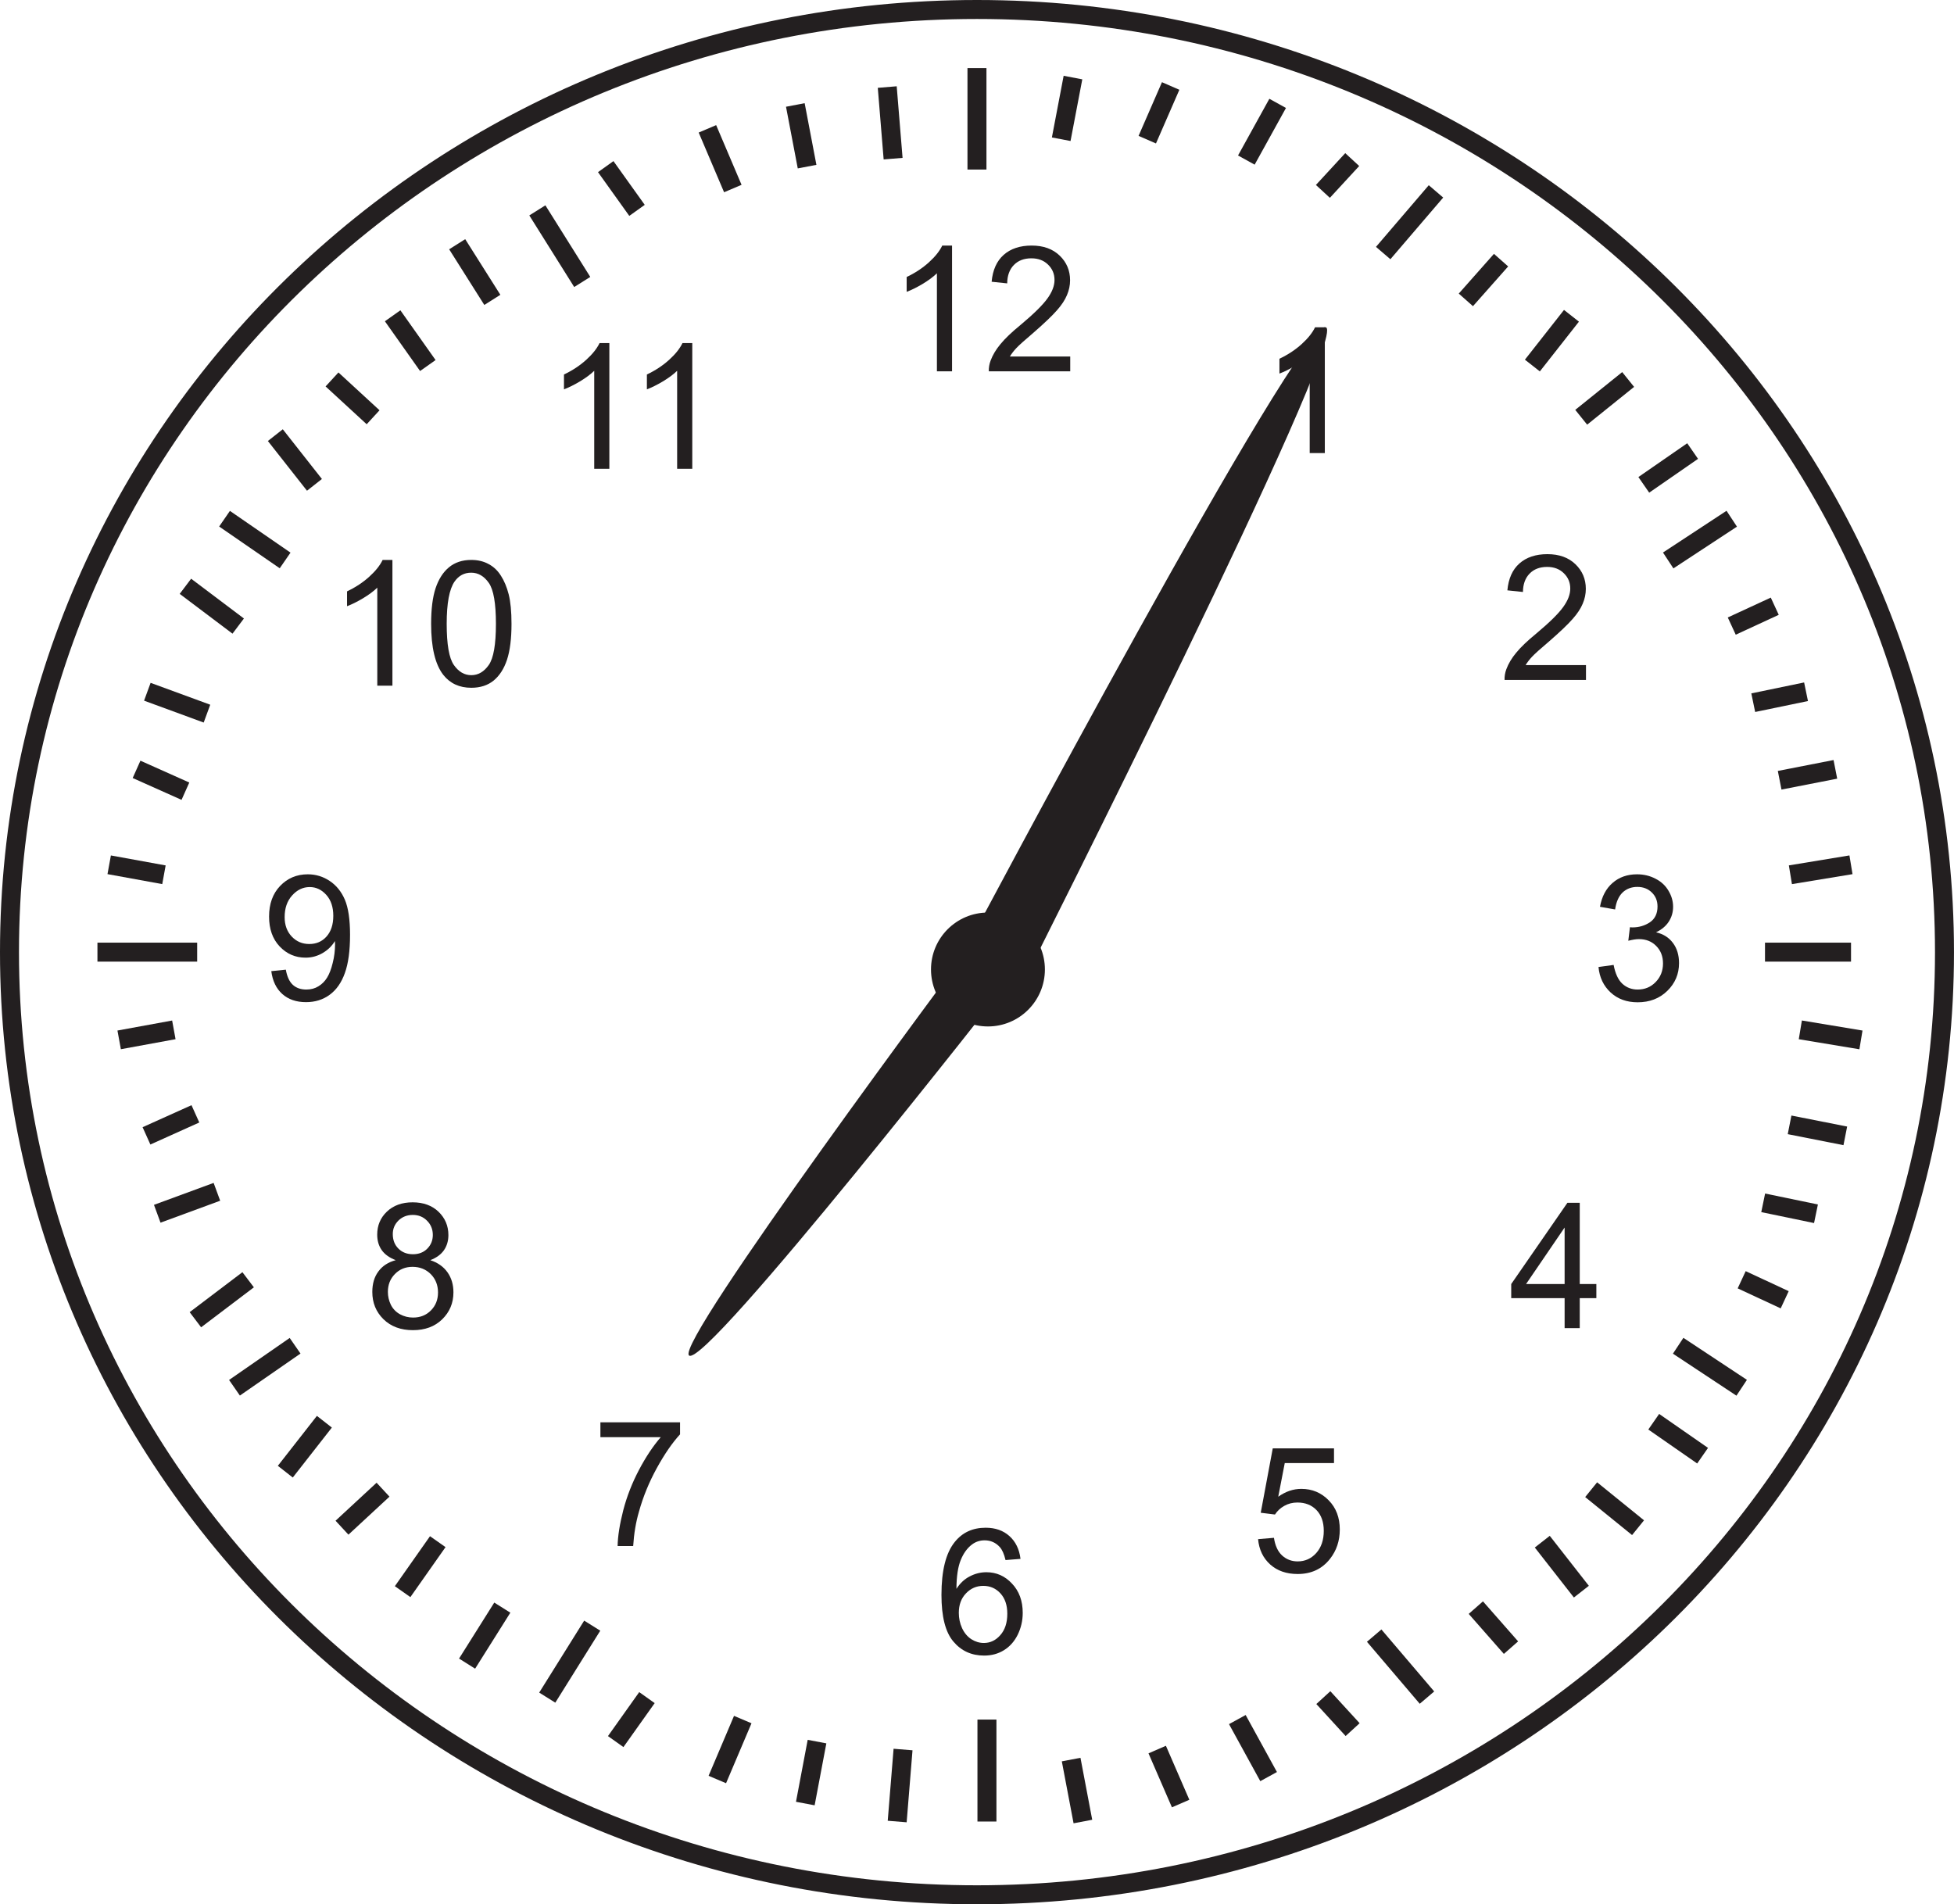 <?xml version="1.0" encoding="UTF-8"?>
<svg xmlns="http://www.w3.org/2000/svg" xmlns:xlink="http://www.w3.org/1999/xlink" width="205.865pt" height="200.623pt" viewBox="0 0 205.865 200.623" version="1.1">
<defs>
<g>
<symbol overflow="visible" id="glyph0-0">
<path style="stroke:none;" d="M 2.266 0 L 2.266 -11.531 L 11.328 -11.531 L 11.328 0 Z M 2.547 -0.281 L 11.047 -0.281 L 11.047 -11.234 L 2.547 -11.234 Z M 2.547 -0.281 "/>
</symbol>
<symbol overflow="visible" id="glyph0-1">
<path style="stroke:none;" d="M 6.75 0 L 5.156 0 L 5.156 -10.328 C 4.77 -9.953 4.266 -9.578 3.641 -9.203 C 3.023 -8.836 2.469 -8.562 1.969 -8.375 L 1.969 -9.938 C 2.863 -10.363 3.645 -10.879 4.312 -11.484 C 4.977 -12.086 5.445 -12.676 5.719 -13.25 L 6.75 -13.25 Z M 6.75 0 "/>
</symbol>
<symbol overflow="visible" id="glyph0-2">
<path style="stroke:none;" d="M 9.125 -1.562 L 9.125 0 L 0.547 0 C 0.535 -0.383 0.598 -0.758 0.734 -1.125 C 0.953 -1.719 1.301 -2.301 1.781 -2.875 C 2.258 -3.457 2.957 -4.125 3.875 -4.875 C 5.281 -6.051 6.227 -6.984 6.719 -7.672 C 7.219 -8.359 7.469 -9.008 7.469 -9.625 C 7.469 -10.27 7.238 -10.812 6.781 -11.25 C 6.332 -11.688 5.75 -11.906 5.031 -11.906 C 4.258 -11.906 3.645 -11.672 3.188 -11.203 C 2.727 -10.734 2.492 -10.086 2.484 -9.266 L 0.844 -9.438 C 0.957 -10.676 1.379 -11.617 2.109 -12.266 C 2.848 -12.922 3.832 -13.25 5.062 -13.25 C 6.301 -13.25 7.285 -12.895 8.016 -12.188 C 8.742 -11.488 9.109 -10.625 9.109 -9.594 C 9.109 -9.062 9 -8.539 8.781 -8.031 C 8.57 -7.52 8.219 -6.984 7.719 -6.422 C 7.227 -5.859 6.414 -5.082 5.281 -4.094 C 4.32 -3.281 3.707 -2.727 3.438 -2.438 C 3.164 -2.145 2.941 -1.852 2.766 -1.562 Z M 9.125 -1.562 "/>
</symbol>
<symbol overflow="visible" id="glyph0-3">
<path style="stroke:none;" d="M 0.766 -3.484 L 2.359 -3.703 C 2.535 -2.785 2.844 -2.125 3.281 -1.719 C 3.727 -1.312 4.266 -1.109 4.891 -1.109 C 5.641 -1.109 6.27 -1.367 6.781 -1.891 C 7.301 -2.422 7.562 -3.078 7.562 -3.859 C 7.562 -4.609 7.32 -5.223 6.844 -5.703 C 6.375 -6.18 5.77 -6.422 5.031 -6.422 C 4.727 -6.422 4.352 -6.363 3.906 -6.25 L 4.078 -7.672 C 4.18 -7.66 4.27 -7.656 4.344 -7.656 C 5.02 -7.656 5.629 -7.832 6.172 -8.188 C 6.711 -8.551 6.984 -9.109 6.984 -9.859 C 6.984 -10.453 6.785 -10.941 6.391 -11.328 C 5.992 -11.723 5.484 -11.922 4.859 -11.922 C 4.234 -11.922 3.711 -11.723 3.297 -11.328 C 2.891 -10.93 2.629 -10.336 2.516 -9.547 L 0.922 -9.828 C 1.117 -10.91 1.562 -11.75 2.25 -12.344 C 2.938 -12.945 3.797 -13.25 4.828 -13.25 C 5.535 -13.25 6.188 -13.094 6.781 -12.781 C 7.375 -12.477 7.828 -12.055 8.141 -11.516 C 8.461 -10.984 8.625 -10.422 8.625 -9.828 C 8.625 -9.254 8.473 -8.734 8.172 -8.266 C 7.867 -7.797 7.422 -7.422 6.828 -7.141 C 7.598 -6.961 8.191 -6.586 8.609 -6.016 C 9.035 -5.453 9.25 -4.742 9.25 -3.891 C 9.25 -2.742 8.836 -1.77 8.016 -0.969 C 7.191 -0.164 6.148 0.234 4.891 0.234 C 3.742 0.234 2.797 -0.109 2.047 -0.797 C 1.297 -1.492 0.867 -2.391 0.766 -3.484 Z M 0.766 -3.484 "/>
</symbol>
<symbol overflow="visible" id="glyph0-4">
<path style="stroke:none;" d="M 5.859 0 L 5.859 -3.156 L 0.234 -3.156 L 0.234 -4.641 L 6.156 -13.203 L 7.453 -13.203 L 7.453 -4.641 L 9.203 -4.641 L 9.203 -3.156 L 7.453 -3.156 L 7.453 0 Z M 5.859 -4.641 L 5.859 -10.594 L 1.797 -4.641 Z M 5.859 -4.641 "/>
</symbol>
<symbol overflow="visible" id="glyph0-5">
<path style="stroke:none;" d="M 0.75 -3.453 L 2.422 -3.594 C 2.547 -2.77 2.832 -2.148 3.281 -1.734 C 3.738 -1.316 4.285 -1.109 4.922 -1.109 C 5.691 -1.109 6.344 -1.398 6.875 -1.984 C 7.406 -2.578 7.672 -3.359 7.672 -4.328 C 7.672 -5.254 7.414 -5.984 6.906 -6.516 C 6.395 -7.047 5.723 -7.312 4.891 -7.312 C 4.379 -7.312 3.914 -7.191 3.5 -6.953 C 3.094 -6.723 2.77 -6.422 2.531 -6.047 L 1.031 -6.234 L 2.297 -13.016 L 8.75 -13.016 L 8.75 -11.469 L 3.562 -11.469 L 2.875 -7.922 C 3.645 -8.473 4.457 -8.75 5.312 -8.75 C 6.445 -8.75 7.406 -8.348 8.188 -7.547 C 8.969 -6.754 9.359 -5.727 9.359 -4.469 C 9.359 -3.281 9.016 -2.25 8.328 -1.375 C 7.492 -0.312 6.359 0.219 4.922 0.219 C 3.742 0.219 2.781 -0.113 2.031 -0.781 C 1.281 -1.457 0.852 -2.348 0.75 -3.453 Z M 0.75 -3.453 "/>
</symbol>
<symbol overflow="visible" id="glyph0-6">
<path style="stroke:none;" d="M 9.016 -9.969 L 7.438 -9.844 C 7.289 -10.477 7.086 -10.938 6.828 -11.219 C 6.398 -11.688 5.867 -11.922 5.234 -11.922 C 4.734 -11.922 4.289 -11.773 3.906 -11.484 C 3.406 -11.109 3.008 -10.562 2.719 -9.844 C 2.426 -9.133 2.273 -8.125 2.266 -6.812 C 2.648 -7.406 3.117 -7.844 3.672 -8.125 C 4.223 -8.414 4.805 -8.562 5.422 -8.562 C 6.484 -8.562 7.383 -8.16 8.125 -7.359 C 8.875 -6.566 9.25 -5.539 9.25 -4.281 C 9.25 -3.457 9.07 -2.688 8.719 -1.969 C 8.363 -1.258 7.879 -0.719 7.266 -0.344 C 6.66 0.031 5.969 0.219 5.188 0.219 C 3.852 0.219 2.77 -0.273 1.938 -1.266 C 1.102 -2.254 0.688 -3.891 0.688 -6.172 C 0.688 -8.723 1.148 -10.578 2.078 -11.734 C 2.879 -12.742 3.969 -13.25 5.344 -13.25 C 6.363 -13.25 7.195 -12.957 7.844 -12.375 C 8.5 -11.789 8.891 -10.988 9.016 -9.969 Z M 2.516 -4.281 C 2.516 -3.719 2.629 -3.18 2.859 -2.672 C 3.098 -2.16 3.426 -1.77 3.844 -1.5 C 4.258 -1.238 4.695 -1.109 5.156 -1.109 C 5.832 -1.109 6.41 -1.383 6.891 -1.938 C 7.379 -2.488 7.625 -3.238 7.625 -4.188 C 7.625 -5.094 7.383 -5.805 6.906 -6.328 C 6.426 -6.859 5.82 -7.125 5.094 -7.125 C 4.375 -7.125 3.766 -6.859 3.266 -6.328 C 2.766 -5.805 2.516 -5.125 2.516 -4.281 Z M 2.516 -4.281 "/>
</symbol>
<symbol overflow="visible" id="glyph0-7">
<path style="stroke:none;" d="M 0.859 -11.469 L 0.859 -13.031 L 9.25 -13.031 L 9.25 -11.766 C 8.426 -10.867 7.609 -9.68 6.797 -8.203 C 5.984 -6.723 5.359 -5.195 4.922 -3.625 C 4.598 -2.52 4.395 -1.312 4.312 0 L 2.672 0 C 2.691 -1.039 2.891 -2.297 3.266 -3.766 C 3.648 -5.234 4.203 -6.648 4.922 -8.016 C 5.641 -9.379 6.406 -10.531 7.219 -11.469 Z M 0.859 -11.469 "/>
</symbol>
<symbol overflow="visible" id="glyph0-8">
<path style="stroke:none;" d="M 3.203 -7.156 C 2.547 -7.406 2.055 -7.754 1.734 -8.203 C 1.41 -8.66 1.25 -9.207 1.25 -9.844 C 1.25 -10.812 1.586 -11.617 2.266 -12.266 C 2.953 -12.922 3.859 -13.25 4.984 -13.25 C 6.117 -13.25 7.031 -12.914 7.719 -12.25 C 8.406 -11.582 8.75 -10.766 8.75 -9.797 C 8.75 -9.191 8.594 -8.66 8.281 -8.203 C 7.969 -7.754 7.488 -7.406 6.844 -7.156 C 7.633 -6.895 8.238 -6.469 8.656 -5.875 C 9.07 -5.289 9.281 -4.586 9.281 -3.766 C 9.281 -2.641 8.883 -1.691 8.094 -0.922 C 7.312 -0.16 6.285 0.219 5.016 0.219 C 3.734 0.219 2.695 -0.164 1.906 -0.938 C 1.125 -1.707 0.734 -2.664 0.734 -3.812 C 0.734 -4.676 0.945 -5.395 1.375 -5.969 C 1.801 -6.551 2.41 -6.945 3.203 -7.156 Z M 2.891 -9.906 C 2.891 -9.281 3.086 -8.77 3.484 -8.375 C 3.879 -7.977 4.391 -7.781 5.016 -7.781 C 5.629 -7.781 6.129 -7.973 6.516 -8.359 C 6.91 -8.754 7.109 -9.238 7.109 -9.812 C 7.109 -10.406 6.906 -10.906 6.5 -11.312 C 6.102 -11.719 5.602 -11.922 5 -11.922 C 4.395 -11.922 3.891 -11.723 3.484 -11.328 C 3.086 -10.93 2.891 -10.457 2.891 -9.906 Z M 2.375 -3.812 C 2.375 -3.344 2.477 -2.891 2.688 -2.453 C 2.906 -2.023 3.227 -1.691 3.656 -1.453 C 4.082 -1.223 4.539 -1.109 5.031 -1.109 C 5.789 -1.109 6.414 -1.359 6.906 -1.859 C 7.406 -2.359 7.656 -2.988 7.656 -3.75 C 7.656 -4.531 7.398 -5.176 6.891 -5.688 C 6.379 -6.195 5.738 -6.453 4.969 -6.453 C 4.219 -6.453 3.598 -6.195 3.109 -5.688 C 2.617 -5.188 2.375 -4.562 2.375 -3.812 Z M 2.375 -3.812 "/>
</symbol>
<symbol overflow="visible" id="glyph0-9">
<path style="stroke:none;" d="M 0.984 -3.047 L 2.516 -3.203 C 2.648 -2.461 2.898 -1.926 3.266 -1.594 C 3.629 -1.27 4.098 -1.109 4.672 -1.109 C 5.16 -1.109 5.586 -1.223 5.953 -1.453 C 6.328 -1.68 6.629 -1.984 6.859 -2.359 C 7.098 -2.742 7.297 -3.258 7.453 -3.906 C 7.617 -4.551 7.703 -5.211 7.703 -5.891 C 7.703 -5.961 7.695 -6.07 7.688 -6.219 C 7.375 -5.695 6.941 -5.273 6.391 -4.953 C 5.836 -4.629 5.238 -4.469 4.594 -4.469 C 3.52 -4.469 2.609 -4.863 1.859 -5.656 C 1.117 -6.445 0.75 -7.492 0.75 -8.797 C 0.75 -10.129 1.133 -11.203 1.906 -12.016 C 2.688 -12.836 3.66 -13.25 4.828 -13.25 C 5.672 -13.25 6.441 -13.016 7.141 -12.547 C 7.836 -12.086 8.367 -11.43 8.734 -10.578 C 9.098 -9.723 9.281 -8.488 9.281 -6.875 C 9.281 -5.188 9.098 -3.844 8.734 -2.844 C 8.379 -1.844 7.848 -1.082 7.141 -0.562 C 6.43 -0.039 5.598 0.219 4.641 0.219 C 3.617 0.219 2.785 -0.066 2.141 -0.641 C 1.504 -1.211 1.117 -2.016 0.984 -3.047 Z M 7.516 -8.875 C 7.516 -9.801 7.27 -10.535 6.781 -11.078 C 6.289 -11.629 5.707 -11.906 5.031 -11.906 C 4.32 -11.906 3.703 -11.609 3.172 -11.016 C 2.648 -10.43 2.391 -9.672 2.391 -8.734 C 2.391 -7.898 2.641 -7.219 3.141 -6.688 C 3.641 -6.164 4.254 -5.906 4.984 -5.906 C 5.723 -5.906 6.328 -6.164 6.797 -6.688 C 7.273 -7.219 7.516 -7.945 7.516 -8.875 Z M 7.516 -8.875 "/>
</symbol>
<symbol overflow="visible" id="glyph0-10">
<path style="stroke:none;" d="M 0.75 -6.516 C 0.75 -8.066 0.906 -9.316 1.219 -10.266 C 1.539 -11.223 2.008 -11.957 2.625 -12.469 C 3.25 -12.988 4.035 -13.25 4.984 -13.25 C 5.68 -13.25 6.289 -13.102 6.812 -12.812 C 7.344 -12.531 7.773 -12.117 8.109 -11.578 C 8.453 -11.047 8.723 -10.395 8.922 -9.625 C 9.117 -8.852 9.219 -7.816 9.219 -6.516 C 9.219 -4.961 9.062 -3.707 8.75 -2.75 C 8.438 -1.801 7.969 -1.066 7.344 -0.547 C 6.719 -0.035 5.93 0.219 4.984 0.219 C 3.734 0.219 2.75 -0.234 2.031 -1.141 C 1.176 -2.242 0.75 -4.035 0.75 -6.516 Z M 2.391 -6.516 C 2.391 -4.348 2.641 -2.906 3.141 -2.188 C 3.641 -1.469 4.254 -1.109 4.984 -1.109 C 5.711 -1.109 6.328 -1.469 6.828 -2.188 C 7.328 -2.906 7.578 -4.348 7.578 -6.516 C 7.578 -8.68 7.328 -10.117 6.828 -10.828 C 6.328 -11.547 5.707 -11.906 4.969 -11.906 C 4.238 -11.906 3.656 -11.594 3.219 -10.969 C 2.664 -10.164 2.391 -8.68 2.391 -6.516 Z M 2.391 -6.516 "/>
</symbol>
</g>
<clipPath id="clip1">
  <path d="M 0 0 L 205.863 0 L 205.863 200.621 L 0 200.621 Z M 0 0 "/>
</clipPath>
<clipPath id="clip2">
  <path d="M 177 79 L 205.863 79 L 205.863 104 L 177 104 Z M 177 79 "/>
</clipPath>
<clipPath id="clip3">
  <path d="M 73 172 L 98 172 L 98 200.621 L 73 200.621 Z M 73 172 "/>
</clipPath>
<clipPath id="clip4">
  <path d="M 83 173 L 107 173 L 107 200.621 L 83 200.621 Z M 83 173 "/>
</clipPath>
<clipPath id="clip5">
  <path d="M 101 174 L 126 174 L 126 200.621 L 101 200.621 Z M 101 174 "/>
</clipPath>
<clipPath id="clip6">
  <path d="M 110 173 L 136 173 L 136 200.621 L 110 200.621 Z M 110 173 "/>
</clipPath>
<clipPath id="clip7">
  <path d="M 177 107 L 205.863 107 L 205.863 131 L 177 131 Z M 177 107 "/>
</clipPath>
<clipPath id="clip8">
  <path d="M 178 97 L 205.863 97 L 205.863 121 L 178 121 Z M 178 97 "/>
</clipPath>
</defs>
<g id="surface1">
<g clip-path="url(#clip1)" clip-rule="nonzero">
<path style="fill:none;stroke-width:2;stroke-linecap:butt;stroke-linejoin:miter;stroke:rgb(13.73%,12.16%,12.549%);stroke-opacity:1;stroke-miterlimit:4;" d="M -0.002 -0 C -0.002 -54.852 -45.638 -99.312 -101.935 -99.312 C -158.228 -99.312 -203.865 -54.852 -203.865 -0 C -203.865 54.848 -158.228 99.312 -101.935 99.312 C -45.638 99.312 -0.002 54.848 -0.002 -0 Z M -0.002 -0 " transform="matrix(1,0,0,-1,204.865,100.312)"/>
</g>
<path style="fill:none;stroke-width:2;stroke-linecap:butt;stroke-linejoin:miter;stroke:rgb(13.73%,12.16%,12.549%);stroke-opacity:1;stroke-miterlimit:4;" d="M -0.001 -0 L 10.506 -0 " transform="matrix(1,0,0,-1,10.267,100.312)"/>
<path style="fill:none;stroke-width:2;stroke-linecap:butt;stroke-linejoin:miter;stroke:rgb(13.73%,12.16%,12.549%);stroke-opacity:1;stroke-miterlimit:4;" d="M 0.001 0.001 L 5.77 -1.05 " transform="matrix(1,0,0,-1,11.503,91.11)"/>
<path style="fill:none;stroke-width:2;stroke-linecap:butt;stroke-linejoin:miter;stroke:rgb(13.73%,12.16%,12.549%);stroke-opacity:1;stroke-miterlimit:4;" d="M -0.001 -0.001 L 5.147 -2.302 " transform="matrix(1,0,0,-1,14.388,81.054)"/>
<path style="fill:none;stroke-width:2;stroke-linecap:butt;stroke-linejoin:miter;stroke:rgb(13.73%,12.16%,12.549%);stroke-opacity:1;stroke-miterlimit:4;" d="M 0 -0.001 L 6.282 -2.306 " transform="matrix(1,0,0,-1,15.523,72.878)"/>
<path style="fill:none;stroke-width:2;stroke-linecap:butt;stroke-linejoin:miter;stroke:rgb(13.73%,12.16%,12.549%);stroke-opacity:1;stroke-miterlimit:4;" d="M -0 0.001 L 5.562 -4.19 " transform="matrix(1,0,0,-1,19.535,61.77)"/>
<path style="fill:none;stroke-width:2;stroke-linecap:butt;stroke-linejoin:miter;stroke:rgb(13.73%,12.16%,12.549%);stroke-opacity:1;stroke-miterlimit:4;" d="M 0 -0.001 L 6.383 -4.399 " transform="matrix(1,0,0,-1,23.656,54.647)"/>
<path style="fill:none;stroke-width:2;stroke-linecap:butt;stroke-linejoin:miter;stroke:rgb(13.73%,12.16%,12.549%);stroke-opacity:1;stroke-miterlimit:4;" d="M -0 0.001 L 4.121 -5.237 " transform="matrix(1,0,0,-1,29.008,45.845)"/>
<path style="fill:none;stroke-width:2;stroke-linecap:butt;stroke-linejoin:miter;stroke:rgb(13.73%,12.16%,12.549%);stroke-opacity:1;stroke-miterlimit:4;" d="M -0.002 0.002 L 4.327 -3.982 " transform="matrix(1,0,0,-1,34.982,39.978)"/>
<path style="fill:none;stroke-width:2;stroke-linecap:butt;stroke-linejoin:miter;stroke:rgb(13.73%,12.16%,12.549%);stroke-opacity:1;stroke-miterlimit:4;" d="M -0 0.001 L 3.707 -5.241 " transform="matrix(1,0,0,-1,41.367,33.27)"/>
<path style="fill:none;stroke-width:2;stroke-linecap:butt;stroke-linejoin:miter;stroke:rgb(13.73%,12.16%,12.549%);stroke-opacity:1;stroke-miterlimit:4;" d="M 0.001 -0.001 L 3.705 -5.864 " transform="matrix(1,0,0,-1,48.166,25.73)"/>
<path style="fill:none;stroke-width:2;stroke-linecap:butt;stroke-linejoin:miter;stroke:rgb(13.73%,12.16%,12.549%);stroke-opacity:1;stroke-miterlimit:4;" d="M 0.002 -0.001 L 4.732 -7.544 " transform="matrix(1,0,0,-1,56.611,22.163)"/>
<path style="fill:none;stroke-width:2;stroke-linecap:butt;stroke-linejoin:miter;stroke:rgb(13.73%,12.16%,12.549%);stroke-opacity:1;stroke-miterlimit:4;" d="M -0 -0.001 L 3.296 -4.61 " transform="matrix(1,0,0,-1,63.817,17.554)"/>
<path style="fill:none;stroke-width:2;stroke-linecap:butt;stroke-linejoin:miter;stroke:rgb(13.73%,12.16%,12.549%);stroke-opacity:1;stroke-miterlimit:4;" d="M 0.002 -0.001 L 2.678 -6.29 " transform="matrix(1,0,0,-1,74.529,13.573)"/>
<path style="fill:none;stroke-width:2;stroke-linecap:butt;stroke-linejoin:miter;stroke:rgb(13.73%,12.16%,12.549%);stroke-opacity:1;stroke-miterlimit:4;" d="M -0.001 0.001 L 1.237 -6.495 " transform="matrix(1,0,0,-1,83.794,11.06)"/>
<path style="fill:none;stroke-width:2;stroke-linecap:butt;stroke-linejoin:miter;stroke:rgb(13.73%,12.16%,12.549%);stroke-opacity:1;stroke-miterlimit:4;" d="M -0 0.002 L 0.617 -7.541 " transform="matrix(1,0,0,-1,93.477,9.174)"/>
<path style="fill:none;stroke-width:2;stroke-linecap:butt;stroke-linejoin:miter;stroke:rgb(13.73%,12.16%,12.549%);stroke-opacity:1;stroke-miterlimit:4;" d="M -0.002 0.002 L -0.002 -10.689 " transform="matrix(1,0,0,-1,102.931,7.174)"/>
<path style="fill:none;stroke-width:2;stroke-linecap:butt;stroke-linejoin:miter;stroke:rgb(13.73%,12.16%,12.549%);stroke-opacity:1;stroke-miterlimit:4;" d="M 0 0.002 L -1.238 -6.494 " transform="matrix(1,0,0,-1,113.043,8.174)"/>
<path style="fill:none;stroke-width:2;stroke-linecap:butt;stroke-linejoin:miter;stroke:rgb(13.73%,12.16%,12.549%);stroke-opacity:1;stroke-miterlimit:4;" d="M -0.001 0.001 L -2.466 -5.655 " transform="matrix(1,0,0,-1,123.337,9.06)"/>
<path style="fill:none;stroke-width:2;stroke-linecap:butt;stroke-linejoin:miter;stroke:rgb(13.73%,12.16%,12.549%);stroke-opacity:1;stroke-miterlimit:4;" d="M 0 -0.001 L -3.3 -5.974 " transform="matrix(1,0,0,-1,134.609,10.89)"/>
<path style="fill:none;stroke-width:2;stroke-linecap:butt;stroke-linejoin:miter;stroke:rgb(13.73%,12.16%,12.549%);stroke-opacity:1;stroke-miterlimit:4;" d="M -0.002 -0.001 L 3.088 3.351 " transform="matrix(1,0,0,-1,139.376,20.163)"/>
<path style="fill:none;stroke-width:2;stroke-linecap:butt;stroke-linejoin:miter;stroke:rgb(13.73%,12.16%,12.549%);stroke-opacity:1;stroke-miterlimit:4;" d="M -0.002 0.001 L 5.561 6.497 " transform="matrix(1,0,0,-1,145.728,26.661)"/>
<path style="fill:none;stroke-width:2;stroke-linecap:butt;stroke-linejoin:miter;stroke:rgb(13.73%,12.16%,12.549%);stroke-opacity:1;stroke-miterlimit:4;" d="M -0.002 0.001 L 3.706 4.188 " transform="matrix(1,0,0,-1,154.439,31.595)"/>
<path style="fill:none;stroke-width:2;stroke-linecap:butt;stroke-linejoin:miter;stroke:rgb(13.73%,12.16%,12.549%);stroke-opacity:1;stroke-miterlimit:4;" d="M 0 0.001 L 4.118 5.243 " transform="matrix(1,0,0,-1,161.445,38.513)"/>
<path style="fill:none;stroke-width:2;stroke-linecap:butt;stroke-linejoin:miter;stroke:rgb(13.73%,12.16%,12.549%);stroke-opacity:1;stroke-miterlimit:4;" d="M 0 -0.001 L 4.946 3.979 " transform="matrix(1,0,0,-1,166.589,43.96)"/>
<path style="fill:none;stroke-width:2;stroke-linecap:butt;stroke-linejoin:miter;stroke:rgb(13.73%,12.16%,12.549%);stroke-opacity:1;stroke-miterlimit:4;" d="M 0 0.001 L 5.145 3.563 " transform="matrix(1,0,0,-1,173.183,51.083)"/>
<path style="fill:none;stroke-width:2;stroke-linecap:butt;stroke-linejoin:miter;stroke:rgb(13.73%,12.16%,12.549%);stroke-opacity:1;stroke-miterlimit:4;" d="M -0.001 0.001 L 6.694 4.399 " transform="matrix(1,0,0,-1,175.755,59.048)"/>
<path style="fill:none;stroke-width:2;stroke-linecap:butt;stroke-linejoin:miter;stroke:rgb(13.73%,12.16%,12.549%);stroke-opacity:1;stroke-miterlimit:4;" d="M -0.001 0.001 L 4.53 2.095 " transform="matrix(1,0,0,-1,182.451,65.962)"/>
<path style="fill:none;stroke-width:2;stroke-linecap:butt;stroke-linejoin:miter;stroke:rgb(13.73%,12.16%,12.549%);stroke-opacity:1;stroke-miterlimit:4;" d="M -0.002 -0.002 L 5.561 1.15 " transform="matrix(1,0,0,-1,184.716,74.029)"/>
<path style="fill:none;stroke-width:2;stroke-linecap:butt;stroke-linejoin:miter;stroke:rgb(13.73%,12.16%,12.549%);stroke-opacity:1;stroke-miterlimit:4;" d="M 0 0.001 L 5.871 1.149 " transform="matrix(1,0,0,-1,187.496,82.204)"/>
<g clip-path="url(#clip2)" clip-rule="nonzero">
<path style="fill:none;stroke-width:2;stroke-linecap:butt;stroke-linejoin:miter;stroke:rgb(13.73%,12.16%,12.549%);stroke-opacity:1;stroke-miterlimit:4;" d="M -0.001 -0.001 L 6.381 1.05 " transform="matrix(1,0,0,-1,188.63,92.159)"/>
</g>
<path style="fill:none;stroke-width:2;stroke-linecap:butt;stroke-linejoin:miter;stroke:rgb(13.73%,12.16%,12.549%);stroke-opacity:1;stroke-miterlimit:4;" d="M 0 -0 L 9.063 -0 " transform="matrix(1,0,0,-1,185.953,100.312)"/>
<path style="fill:none;stroke-width:2;stroke-linecap:butt;stroke-linejoin:miter;stroke:rgb(13.73%,12.16%,12.549%);stroke-opacity:1;stroke-miterlimit:4;" d="M 0.001 0.002 L 5.763 1.057 " transform="matrix(1,0,0,-1,12.553,109.557)"/>
<path style="fill:none;stroke-width:2;stroke-linecap:butt;stroke-linejoin:miter;stroke:rgb(13.73%,12.16%,12.549%);stroke-opacity:1;stroke-miterlimit:4;" d="M -0.002 -0.001 L 5.151 2.319 " transform="matrix(1,0,0,-1,15.435,119.667)"/>
<path style="fill:none;stroke-width:2;stroke-linecap:butt;stroke-linejoin:miter;stroke:rgb(13.73%,12.16%,12.549%);stroke-opacity:1;stroke-miterlimit:4;" d="M 0.001 -0 L 6.286 2.312 " transform="matrix(1,0,0,-1,16.566,127.875)"/>
<path style="fill:none;stroke-width:2;stroke-linecap:butt;stroke-linejoin:miter;stroke:rgb(13.73%,12.16%,12.549%);stroke-opacity:1;stroke-miterlimit:4;" d="M 0 0.002 L 5.559 4.213 " transform="matrix(1,0,0,-1,20.585,139.041)"/>
<path style="fill:none;stroke-width:2;stroke-linecap:butt;stroke-linejoin:miter;stroke:rgb(13.73%,12.16%,12.549%);stroke-opacity:1;stroke-miterlimit:4;" d="M 0.001 -0 L 6.388 4.426 " transform="matrix(1,0,0,-1,24.702,146.207)"/>
<path style="fill:none;stroke-width:2;stroke-linecap:butt;stroke-linejoin:miter;stroke:rgb(13.73%,12.16%,12.549%);stroke-opacity:1;stroke-miterlimit:4;" d="M -0 0 L 4.117 5.262 " transform="matrix(1,0,0,-1,30.059,155.047)"/>
<path style="fill:none;stroke-width:2;stroke-linecap:butt;stroke-linejoin:miter;stroke:rgb(13.73%,12.16%,12.549%);stroke-opacity:1;stroke-miterlimit:4;" d="M -0 -0 L 4.324 4.004 " transform="matrix(1,0,0,-1,36.031,160.949)"/>
<path style="fill:none;stroke-width:2;stroke-linecap:butt;stroke-linejoin:miter;stroke:rgb(13.73%,12.16%,12.549%);stroke-opacity:1;stroke-miterlimit:4;" d="M -0 -0.001 L 3.703 5.265 " transform="matrix(1,0,0,-1,42.418,167.686)"/>
<path style="fill:none;stroke-width:2;stroke-linecap:butt;stroke-linejoin:miter;stroke:rgb(13.73%,12.16%,12.549%);stroke-opacity:1;stroke-miterlimit:4;" d="M 0.001 -0.002 L 3.712 5.897 " transform="matrix(1,0,0,-1,49.209,175.268)"/>
<path style="fill:none;stroke-width:2;stroke-linecap:butt;stroke-linejoin:miter;stroke:rgb(13.73%,12.16%,12.549%);stroke-opacity:1;stroke-miterlimit:4;" d="M 0.002 -0.001 L 4.74 7.581 " transform="matrix(1,0,0,-1,57.654,178.851)"/>
<path style="fill:none;stroke-width:2;stroke-linecap:butt;stroke-linejoin:miter;stroke:rgb(13.73%,12.16%,12.549%);stroke-opacity:1;stroke-miterlimit:4;" d="M -0 0 L 3.293 4.633 " transform="matrix(1,0,0,-1,64.867,183.484)"/>
<path style="fill:none;stroke-width:2;stroke-linecap:butt;stroke-linejoin:miter;stroke:rgb(13.73%,12.16%,12.549%);stroke-opacity:1;stroke-miterlimit:4;" d="M 0.001 0.002 L 2.681 6.318 " transform="matrix(1,0,0,-1,75.573,187.482)"/>
<g clip-path="url(#clip3)" clip-rule="nonzero">
<path style="fill:none;stroke-width:2;stroke-linecap:butt;stroke-linejoin:miter;stroke:rgb(13.73%,12.16%,12.549%);stroke-opacity:1;stroke-miterlimit:4;" d="M -0 -0 L 1.234 6.527 " transform="matrix(1,0,0,-1,84.844,190.012)"/>
</g>
<g clip-path="url(#clip4)" clip-rule="nonzero">
<path style="fill:none;stroke-width:2;stroke-linecap:butt;stroke-linejoin:miter;stroke:rgb(13.73%,12.16%,12.549%);stroke-opacity:1;stroke-miterlimit:4;" d="M -0.001 0.001 L 0.616 7.587 " transform="matrix(1,0,0,-1,94.525,191.907)"/>
</g>
<path style="fill:none;stroke-width:2;stroke-linecap:butt;stroke-linejoin:miter;stroke:rgb(13.73%,12.16%,12.549%);stroke-opacity:1;stroke-miterlimit:4;" d="M -0.002 0.001 L -0.002 10.743 " transform="matrix(1,0,0,-1,103.982,191.907)"/>
<g clip-path="url(#clip5)" clip-rule="nonzero">
<path style="fill:none;stroke-width:2;stroke-linecap:butt;stroke-linejoin:miter;stroke:rgb(13.73%,12.16%,12.549%);stroke-opacity:1;stroke-miterlimit:4;" d="M 0 0.001 L -1.238 6.528 " transform="matrix(1,0,0,-1,114.089,191.907)"/>
</g>
<g clip-path="url(#clip6)" clip-rule="nonzero">
<path style="fill:none;stroke-width:2;stroke-linecap:butt;stroke-linejoin:miter;stroke:rgb(13.73%,12.16%,12.549%);stroke-opacity:1;stroke-miterlimit:4;" d="M -0.001 -0 L -2.47 5.687 " transform="matrix(1,0,0,-1,124.388,190.012)"/>
</g>
<path style="fill:none;stroke-width:2;stroke-linecap:butt;stroke-linejoin:miter;stroke:rgb(13.73%,12.16%,12.549%);stroke-opacity:1;stroke-miterlimit:4;" d="M 0 0 L -3.296 6.008 " transform="matrix(1,0,0,-1,133.656,187.172)"/>
<path style="fill:none;stroke-width:2;stroke-linecap:butt;stroke-linejoin:miter;stroke:rgb(13.73%,12.16%,12.549%);stroke-opacity:1;stroke-miterlimit:4;" d="M 0 -0.001 L 3.086 -3.372 " transform="matrix(1,0,0,-1,139.421,178.851)"/>
<path style="fill:none;stroke-width:2;stroke-linecap:butt;stroke-linejoin:miter;stroke:rgb(13.73%,12.16%,12.549%);stroke-opacity:1;stroke-miterlimit:4;" d="M -0.002 0.001 L 5.561 -6.53 " transform="matrix(1,0,0,-1,144.779,172.321)"/>
<path style="fill:none;stroke-width:2;stroke-linecap:butt;stroke-linejoin:miter;stroke:rgb(13.73%,12.16%,12.549%);stroke-opacity:1;stroke-miterlimit:4;" d="M -0.002 0.001 L 3.702 -4.214 " transform="matrix(1,0,0,-1,155.49,169.372)"/>
<path style="fill:none;stroke-width:2;stroke-linecap:butt;stroke-linejoin:miter;stroke:rgb(13.73%,12.16%,12.549%);stroke-opacity:1;stroke-miterlimit:4;" d="M -0.002 -0.001 L 4.116 -5.267 " transform="matrix(1,0,0,-1,162.49,162.421)"/>
<path style="fill:none;stroke-width:2;stroke-linecap:butt;stroke-linejoin:miter;stroke:rgb(13.73%,12.16%,12.549%);stroke-opacity:1;stroke-miterlimit:4;" d="M -0.001 -0.001 L 4.94 -4.005 " transform="matrix(1,0,0,-1,167.638,156.944)"/>
<path style="fill:none;stroke-width:2;stroke-linecap:butt;stroke-linejoin:miter;stroke:rgb(13.73%,12.16%,12.549%);stroke-opacity:1;stroke-miterlimit:4;" d="M 0 -0 L 5.149 -3.578 " transform="matrix(1,0,0,-1,174.23,149.785)"/>
<path style="fill:none;stroke-width:2;stroke-linecap:butt;stroke-linejoin:miter;stroke:rgb(13.73%,12.16%,12.549%);stroke-opacity:1;stroke-miterlimit:4;" d="M 0 0.002 L 6.692 -4.424 " transform="matrix(1,0,0,-1,176.804,141.783)"/>
<path style="fill:none;stroke-width:2;stroke-linecap:butt;stroke-linejoin:miter;stroke:rgb(13.73%,12.16%,12.549%);stroke-opacity:1;stroke-miterlimit:4;" d="M -0.002 0.001 L 4.53 -2.108 " transform="matrix(1,0,0,-1,183.498,134.829)"/>
<path style="fill:none;stroke-width:2;stroke-linecap:butt;stroke-linejoin:miter;stroke:rgb(13.73%,12.16%,12.549%);stroke-opacity:1;stroke-miterlimit:4;" d="M -0.001 -0 L 5.561 -1.152 " transform="matrix(1,0,0,-1,185.763,126.723)"/>
<g clip-path="url(#clip7)" clip-rule="nonzero">
<path style="fill:none;stroke-width:2;stroke-linecap:butt;stroke-linejoin:miter;stroke:rgb(13.73%,12.16%,12.549%);stroke-opacity:1;stroke-miterlimit:4;" d="M 0 0.002 L 5.872 -1.158 " transform="matrix(1,0,0,-1,188.542,118.51)"/>
</g>
<g clip-path="url(#clip8)" clip-rule="nonzero">
<path style="fill:none;stroke-width:2;stroke-linecap:butt;stroke-linejoin:miter;stroke:rgb(13.73%,12.16%,12.549%);stroke-opacity:1;stroke-miterlimit:4;" d="M -0.002 0.001 L 6.385 -1.058 " transform="matrix(1,0,0,-1,189.677,108.501)"/>
</g>
<g style="fill:rgb(13.73%,12.16%,12.549%);fill-opacity:1;">
  <use xlink:href="#glyph0-1" x="132.828" y="47.733"/>
</g>
<g style="fill:rgb(13.73%,12.16%,12.549%);fill-opacity:1;">
  <use xlink:href="#glyph0-2" x="157.967" y="71.633"/>
</g>
<g style="fill:rgb(13.73%,12.16%,12.549%);fill-opacity:1;">
  <use xlink:href="#glyph0-3" x="167.645" y="105.362"/>
</g>
<g style="fill:rgb(13.73%,12.16%,12.549%);fill-opacity:1;">
  <use xlink:href="#glyph0-4" x="158.982" y="139.92"/>
</g>
<g style="fill:rgb(13.73%,12.16%,12.549%);fill-opacity:1;">
  <use xlink:href="#glyph0-5" x="131.795" y="165.609"/>
</g>
<g style="fill:rgb(13.73%,12.16%,12.549%);fill-opacity:1;">
  <use xlink:href="#glyph0-6" x="98.5" y="174.203"/>
</g>
<g style="fill:rgb(13.73%,12.16%,12.549%);fill-opacity:1;">
  <use xlink:href="#glyph0-7" x="62.397" y="162.88"/>
</g>
<g style="fill:rgb(13.73%,12.16%,12.549%);fill-opacity:1;">
  <use xlink:href="#glyph0-8" x="38.491" y="139.92"/>
</g>
<g style="fill:rgb(13.73%,12.16%,12.549%);fill-opacity:1;">
  <use xlink:href="#glyph0-9" x="27.598" y="105.362"/>
</g>
<g style="fill:rgb(13.73%,12.16%,12.549%);fill-opacity:1;">
  <use xlink:href="#glyph0-1" x="34.594" y="72.241"/>
  <use xlink:href="#glyph0-10" x="44.671" y="72.241"/>
</g>
<g style="fill:rgb(13.73%,12.16%,12.549%);fill-opacity:1;">
  <use xlink:href="#glyph0-1" x="57.449" y="49.393"/>
</g>
<g style="fill:rgb(13.73%,12.16%,12.549%);fill-opacity:1;">
  <use xlink:href="#glyph0-1" x="66.185" y="49.393"/>
</g>
<g style="fill:rgb(13.73%,12.16%,12.549%);fill-opacity:1;">
  <use xlink:href="#glyph0-1" x="93.553" y="39.121"/>
  <use xlink:href="#glyph0-2" x="103.63" y="39.121"/>
</g>
<path style=" stroke:none;fill-rule:nonzero;fill:rgb(13.73%,12.16%,12.549%);fill-opacity:1;" d="M 110.086 102.137 C 110.086 105.449 107.398 108.141 104.086 108.141 C 100.77 108.141 98.086 105.449 98.086 102.137 C 98.086 98.824 100.77 96.141 104.086 96.141 C 107.398 96.141 110.086 98.824 110.086 102.137 "/>
<path style=" stroke:none;fill-rule:nonzero;fill:rgb(13.73%,12.16%,12.549%);fill-opacity:1;" d="M 101.922 99.637 C 101.922 99.637 137.156 33.168 139.707 34.492 C 142.02 35.695 108.117 102.859 108.117 102.859 Z M 101.922 99.637 "/>
<path style=" stroke:none;fill-rule:nonzero;fill:rgb(13.73%,12.16%,12.549%);fill-opacity:1;" d="M 106.105 103.602 C 106.105 103.602 74.398 144.152 72.598 142.809 C 70.973 141.594 101.738 100.336 101.738 100.336 Z M 106.105 103.602 "/>
</g>
</svg>

